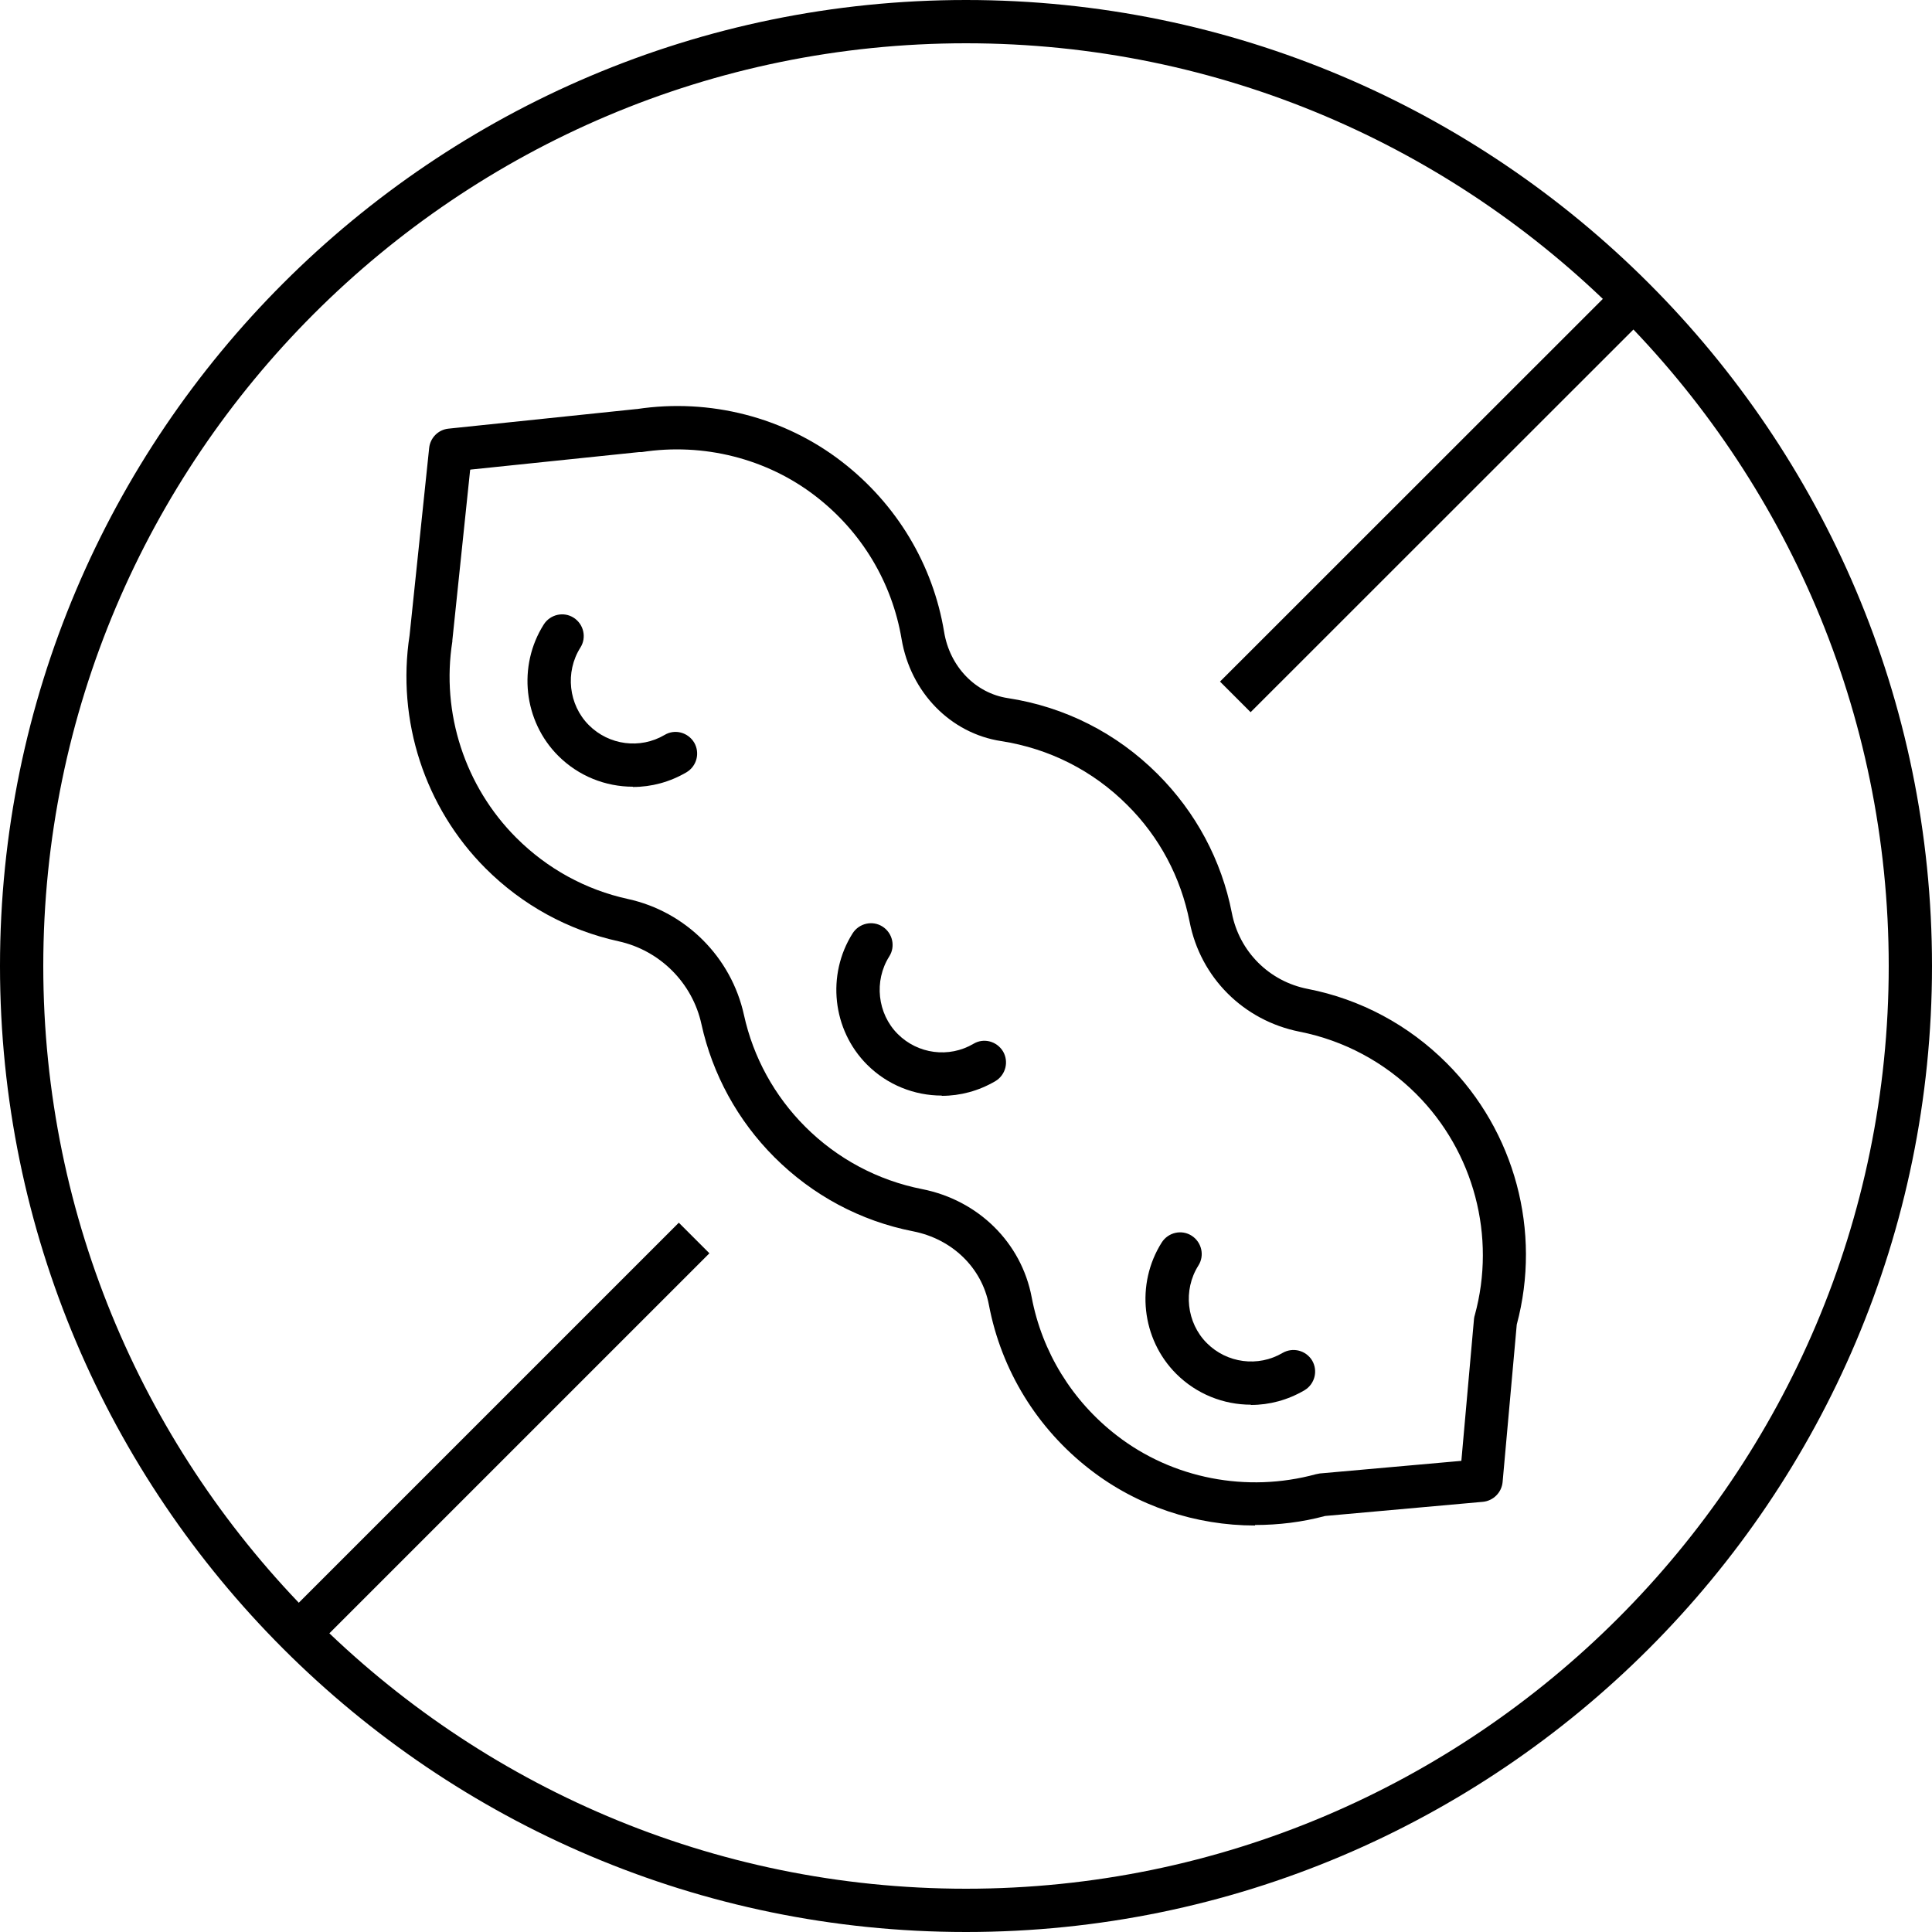 <?xml version="1.0" encoding="UTF-8"?>
<svg id="Ebene_1" data-name="Ebene 1" xmlns="http://www.w3.org/2000/svg" viewBox="0 0 75 75">
  <defs>
    <style>
      .cls-1 {
        stroke-width: 0px;
      }
    </style>
  </defs>
  <g>
    <path class="cls-1" d="m37.5,75C16.82,75,0,58.18,0,37.5S16.82,0,37.5,0s37.5,16.82,37.5,37.5-16.82,37.5-37.5,37.5Zm0-73.32C17.75,1.68,1.68,17.75,1.68,37.5s16.07,35.82,35.82,35.82,35.82-16.07,35.82-35.82S57.25,1.68,37.5,1.68Z"/>
    <rect class="cls-1" x="8.42" y="54.89" width="21.7" height="1.68" transform="translate(-33.76 29.95) rotate(-45)"/>
    <rect class="cls-1" x="44.75" y="18.49" width="21.85" height="1.68" transform="translate(2.64 45.02) rotate(-44.99)"/>
  </g>
  <g>
    <path class="cls-1" d="m48.72,59.22c-2.3,0-4.57-.75-6.4-2.17-2.06-1.59-3.45-3.86-3.93-6.39-.27-1.44-1.42-2.56-2.94-2.86-2.05-.4-3.91-1.4-5.39-2.88-1.42-1.42-2.4-3.21-2.83-5.16-.35-1.61-1.62-2.87-3.22-3.22-1.96-.43-3.74-1.41-5.16-2.83-2.36-2.36-3.46-5.74-2.95-9.05l.76-7.27c.04-.39.35-.71.75-.75l7.29-.76s.01,0,.02,0c2.84-.43,5.74.32,7.97,2.05,2.12,1.64,3.53,3.99,3.96,6.6.22,1.35,1.22,2.38,2.47,2.57,2.22.34,4.23,1.36,5.82,2.95,1.48,1.48,2.48,3.34,2.88,5.39.29,1.5,1.45,2.66,2.95,2.95,2.05.4,3.91,1.4,5.39,2.88,2.65,2.65,3.69,6.53,2.72,10.15l-.55,6.12c-.04.4-.36.72-.76.76l-6.13.55c-.89.24-1.81.35-2.72.35ZM18.25,18.25l-.69,6.61s0,.03,0,.04c-.44,2.78.49,5.63,2.48,7.62,1.2,1.2,2.69,2.02,4.34,2.38,2.24.49,4.01,2.26,4.5,4.5.36,1.64,1.18,3.14,2.38,4.34,1.24,1.24,2.81,2.08,4.53,2.42,2.19.43,3.86,2.08,4.26,4.2.4,2.12,1.57,4.03,3.31,5.37,2.16,1.67,5.04,2.23,7.72,1.5.05-.01.1-.02.15-.03l5.5-.49.49-5.5s.01-.1.03-.15c.84-3.06-.03-6.35-2.27-8.59-1.24-1.24-2.81-2.08-4.53-2.42-2.17-.43-3.85-2.1-4.27-4.27h0c-.34-1.72-1.17-3.29-2.42-4.53-1.34-1.34-3.03-2.19-4.89-2.48-1.97-.3-3.52-1.89-3.87-3.96-.37-2.2-1.55-4.17-3.34-5.55-1.89-1.46-4.35-2.08-6.75-1.71-.03,0-.07,0-.1,0l-6.55.68Zm39.24,39.24h0,0Z"/>
    <path class="cls-1" d="m24.57,30.54c-1.06,0-2.11-.41-2.9-1.2-1.35-1.35-1.58-3.49-.56-5.1.25-.39.77-.51,1.16-.26.39.25.51.77.26,1.16-.6.95-.46,2.22.33,3.01.78.78,1.99.94,2.94.38.4-.24.91-.1,1.15.3.23.4.1.91-.3,1.15-.65.38-1.36.57-2.08.57Z"/>
    <path class="cls-1" d="m36.56,42.53c-1.06,0-2.11-.41-2.9-1.2-1.35-1.35-1.58-3.49-.56-5.1.25-.39.77-.51,1.16-.26.39.25.51.77.26,1.16-.6.95-.46,2.22.33,3.01.78.78,1.99.94,2.94.38.4-.24.91-.1,1.15.3.23.4.1.91-.3,1.15-.65.38-1.36.57-2.08.57Z"/>
    <path class="cls-1" d="m48.56,54.53c-1.06,0-2.11-.41-2.9-1.2-1.35-1.35-1.58-3.49-.56-5.1.25-.39.77-.51,1.16-.26.39.25.51.77.26,1.16-.6.95-.46,2.22.33,3.01.78.78,1.99.94,2.94.38.4-.23.91-.1,1.15.3.23.4.1.91-.3,1.15-.65.38-1.36.57-2.08.57Z"/>
  </g>
</svg>
